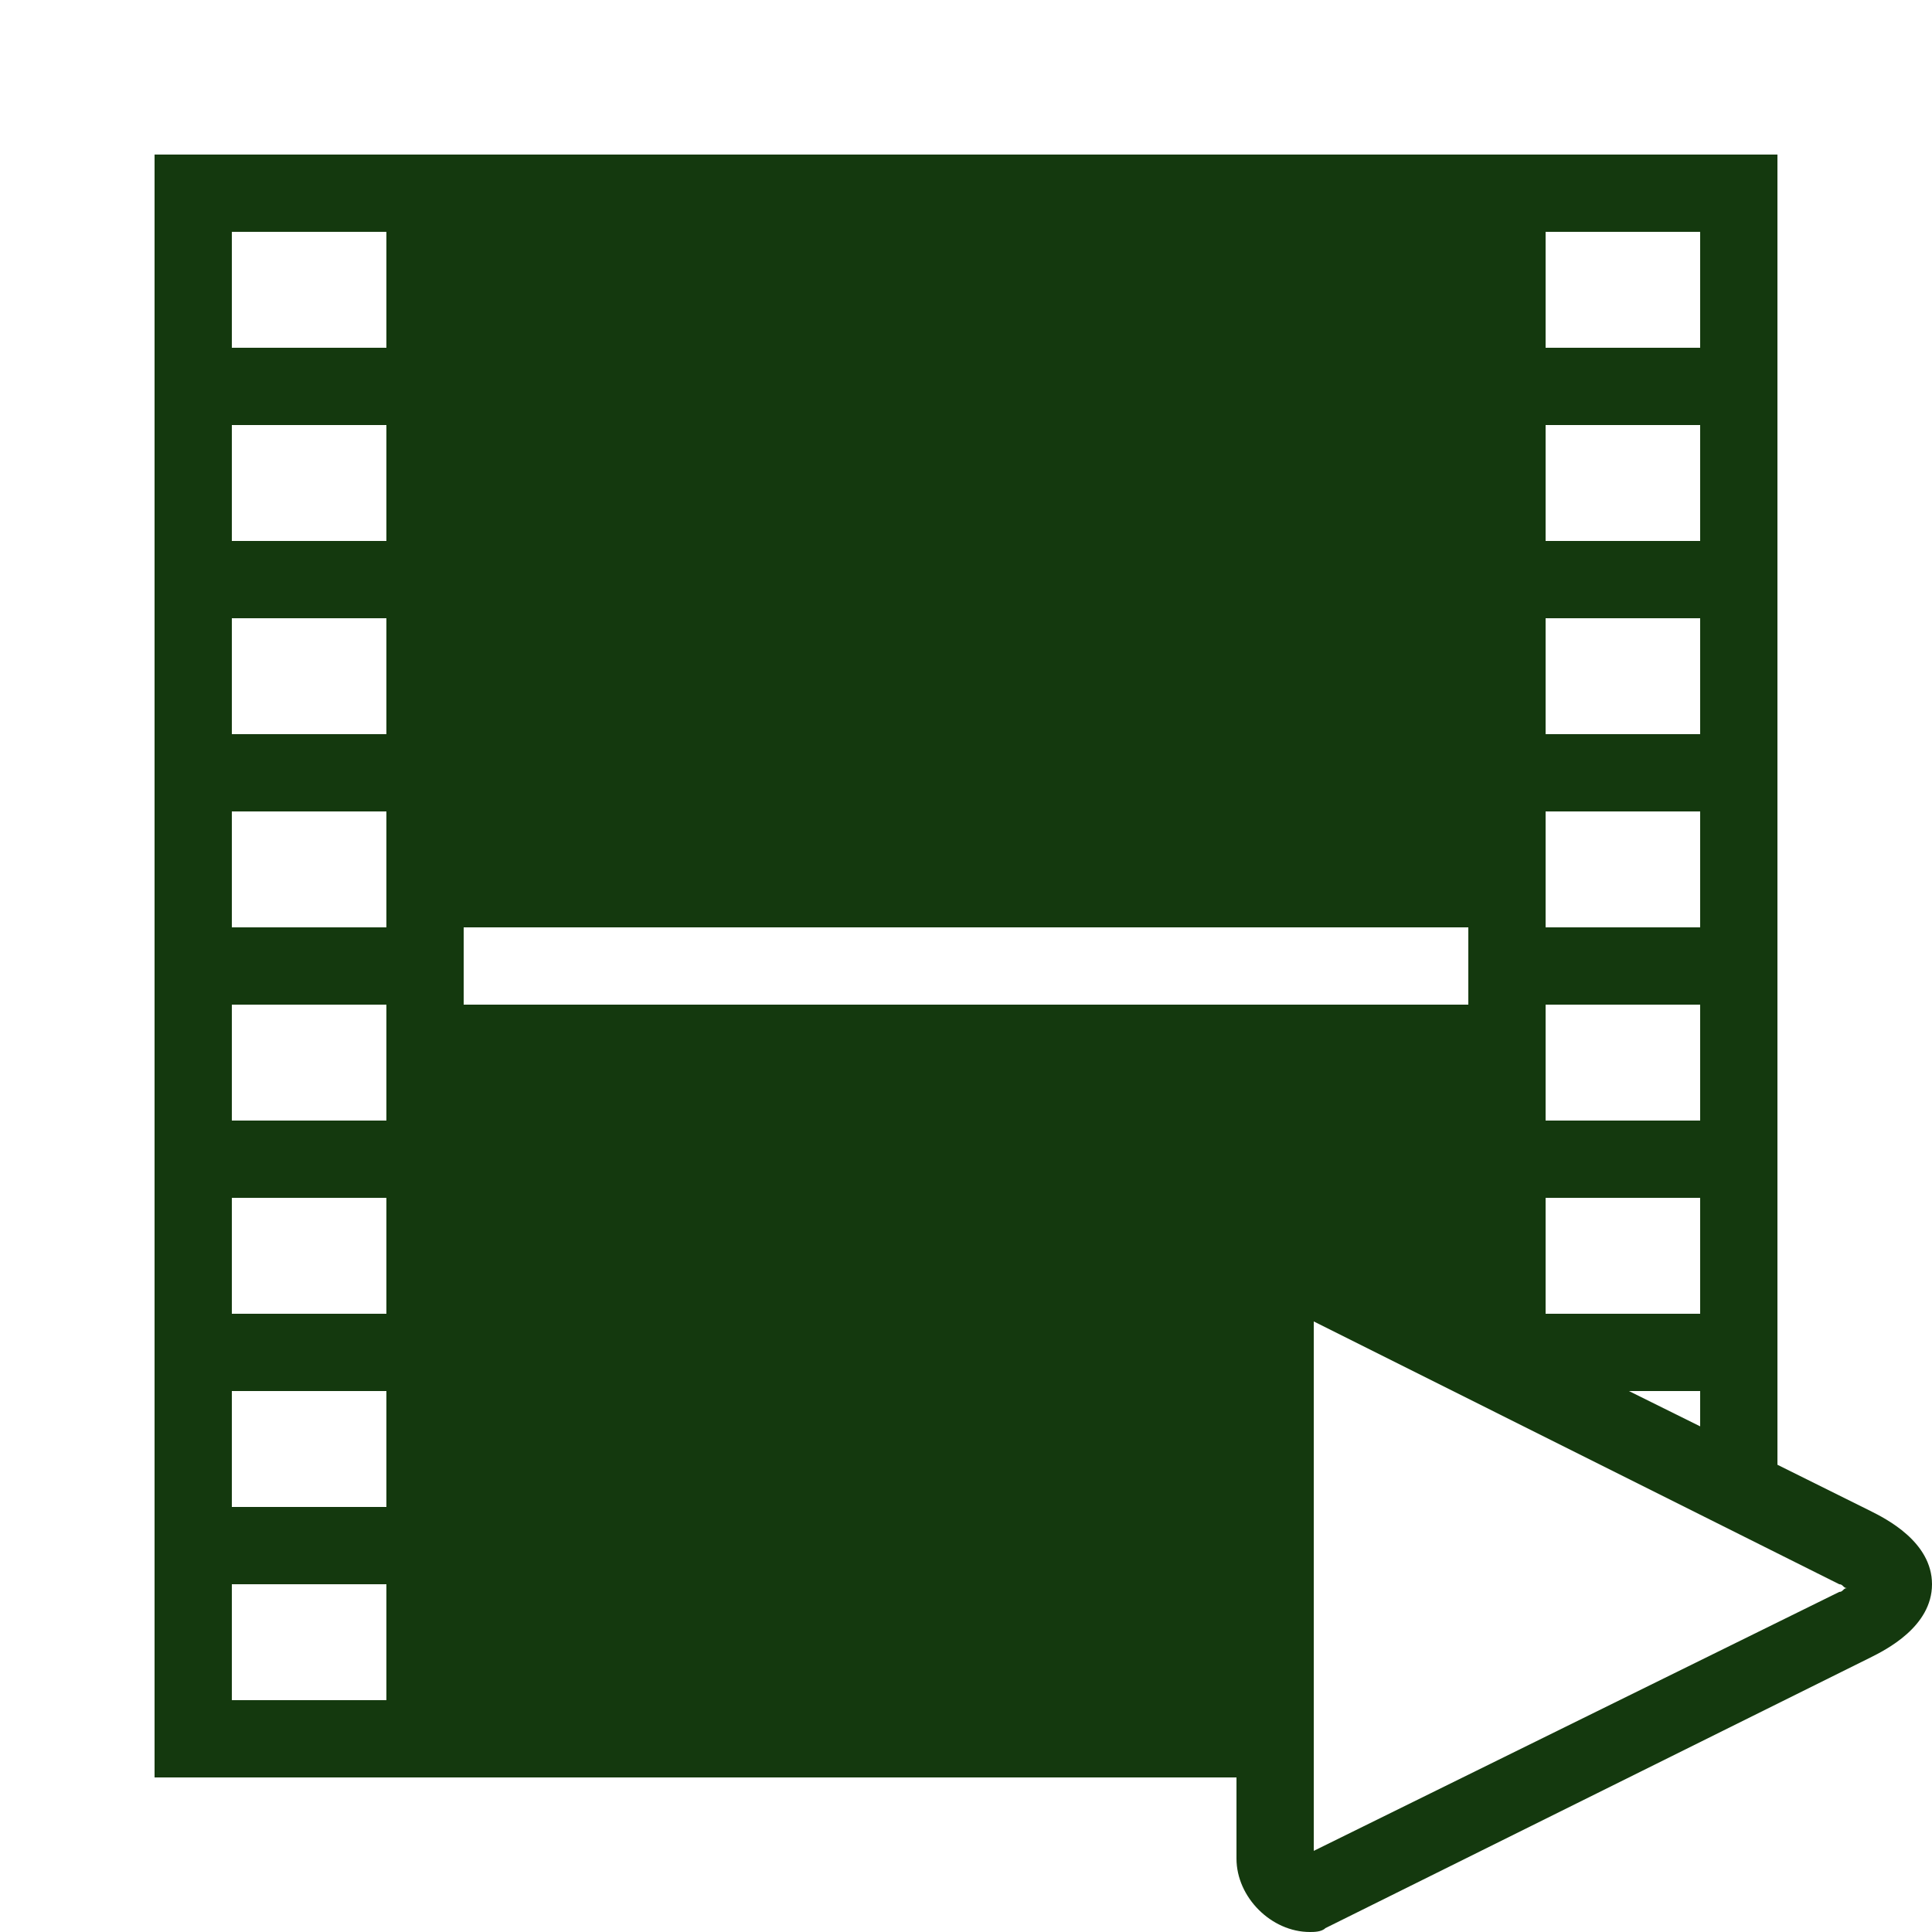 <svg fill="#14390e" xmlns="http://www.w3.org/2000/svg"  viewBox="0 0 50 50" width="50px" height="50px"><path d="M 4 4 L 4 46 L 32 46 L 32 48.1 C 32 49.1 32.9 50 33.9 50 C 34 50 34.201 50 34.301 49.9 L 48.4 42.9 C 48.8 42.7 50 42.1 50 41 C 50 39.9 48.8 39.3 48.4 39.1 L 46 37.908 L 46 4 L 4 4 z M 6 6 L 10 6 L 10 9 L 6 9 L 6 6 z M 40 6 L 44 6 L 44 9 L 40 9 L 40 6 z M 6 11 L 10 11 L 10 14 L 6 14 L 6 11 z M 40 11 L 44 11 L 44 14 L 40 14 L 40 11 z M 6 16 L 10 16 L 10 19 L 6 19 L 6 16 z M 40 16 L 44 16 L 44 19 L 40 19 L 40 16 z M 6 21 L 10 21 L 10 24 L 6 24 L 6 21 z M 40 21 L 44 21 L 44 24 L 40 24 L 40 21 z M 12 24 L 38 24 L 38 26 L 12 26 L 12 24 z M 6 26 L 10 26 L 10 29 L 6 29 L 6 26 z M 40 26 L 44 26 L 44 29 L 40 29 L 40 26 z M 6 31 L 10 31 L 10 34 L 6 34 L 6 31 z M 40 31 L 44 31 L 44 34 L 40 34 L 40 31 z M 34 34.199 L 47.6 41 C 47.7 41 47.701 41.1 47.801 41.1 C 47.701 41.1 47.7 41.199 47.6 41.199 L 34 47.9 L 34 34.199 z M 6 36 L 10 36 L 10 39 L 6 39 L 6 36 z M 42.156 36 L 44 36 L 44 36.914 L 42.156 36 z M 6 41 L 10 41 L 10 44 L 6 44 L 6 41 z"/></svg>